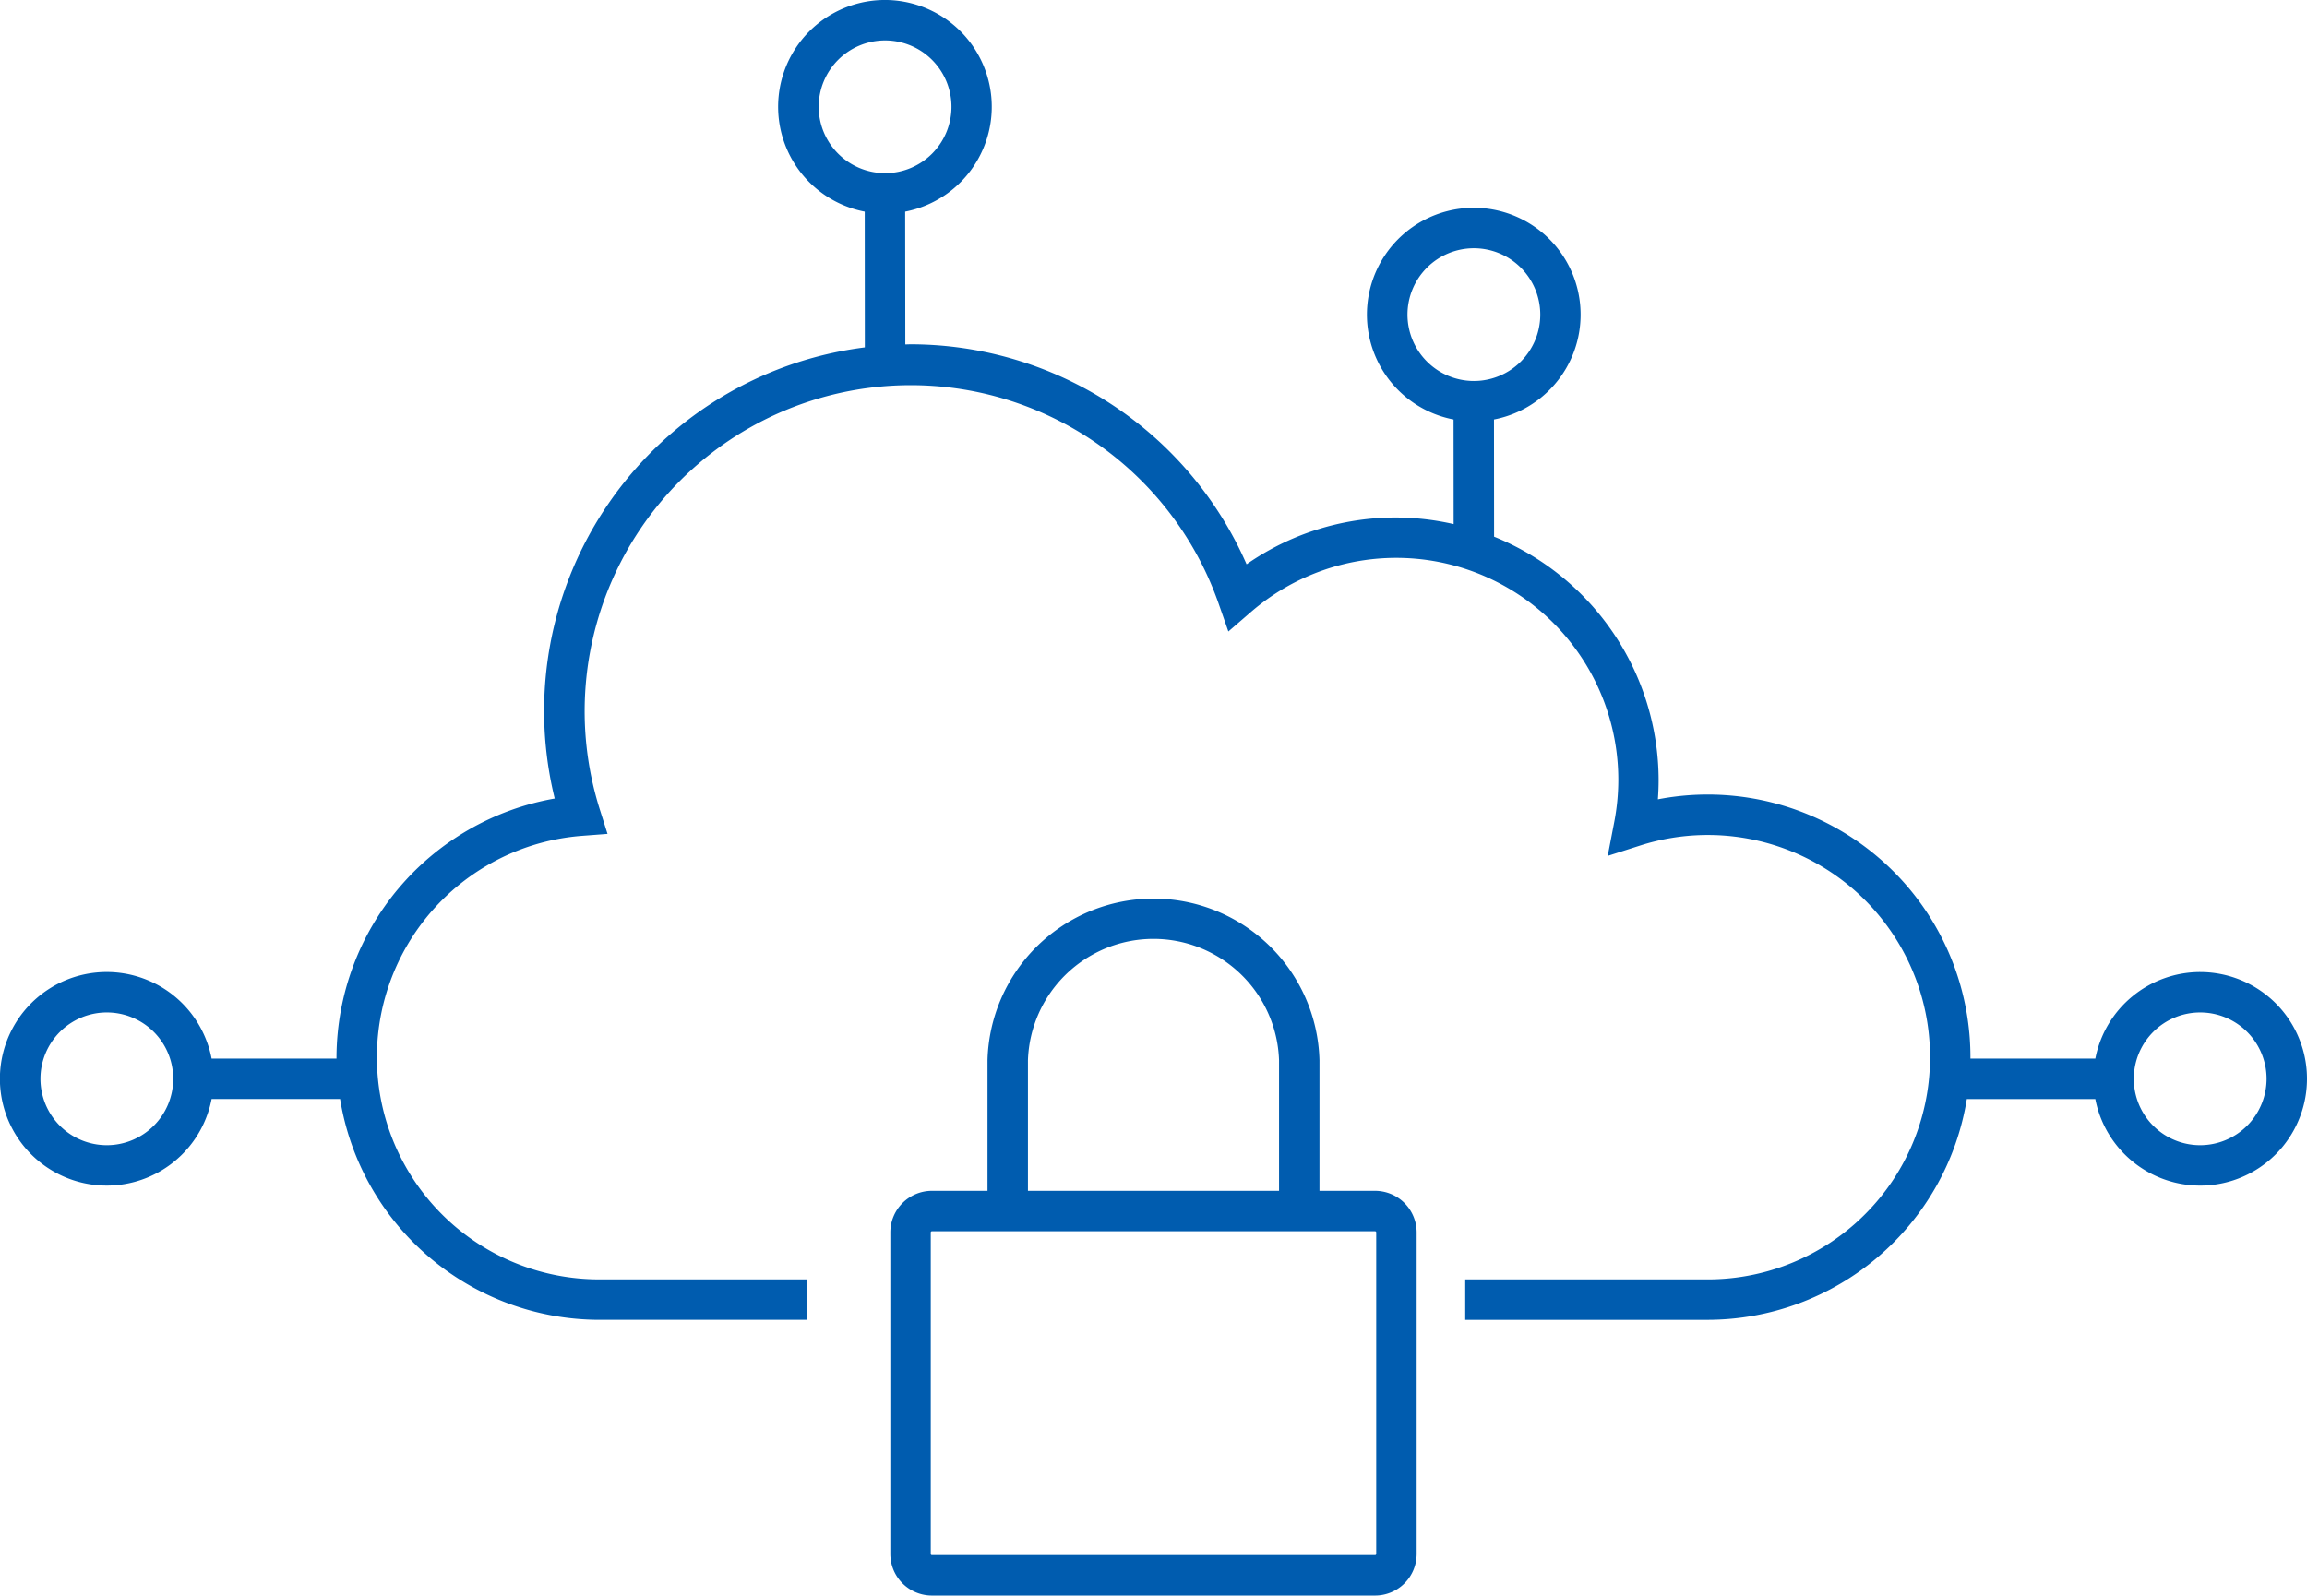 <svg id="Group_8942" data-name="Group 8942" xmlns="http://www.w3.org/2000/svg" xmlns:xlink="http://www.w3.org/1999/xlink" width="163.117" height="112.846" viewBox="0 0 163.117 112.846">
  <defs>
    <clipPath id="clip-path">
      <rect id="Rectangle_5389" data-name="Rectangle 5389" width="163.117" height="112.846" fill="#005caf"/>
    </clipPath>
  </defs>
  <g id="Group_8941" data-name="Group 8941" clip-path="url(#clip-path)">
    <path id="Path_27911" data-name="Path 27911" d="M100.322,87.347H96.391V78.112a11.74,11.74,0,0,0-23.472,0v9.235H68.988a2.944,2.944,0,0,0-2.94,2.94v22.745a2.943,2.943,0,0,0,2.94,2.939h31.334a2.943,2.943,0,0,0,2.94-2.939V90.287a2.944,2.944,0,0,0-2.94-2.94M75.778,78.112a8.882,8.882,0,0,1,17.754,0v9.235H75.778Zm24.625,34.92a.081.081,0,0,1-.081.08H68.988a.081.081,0,0,1-.081-.08V90.287a.081.081,0,0,1,.081-.081h31.334a.081.081,0,0,1,.081.081Z" transform="translate(-3.097 -3.126)" fill="#005caf"/>
    <path id="Path_27912" data-name="Path 27912" d="M155.564,68.746a7.563,7.563,0,0,0-7.413,6.124h-8.83c0-.034,0-.068,0-.1a18.573,18.573,0,0,0-22.1-18.238c.034-.457.051-.91.051-1.358a18.6,18.6,0,0,0-11.632-17.217l-.007-8.29a7.554,7.554,0,1,0-2.859,0l.006,7.4A18.392,18.392,0,0,0,88.14,39.908,25.948,25.948,0,0,0,64.4,24.35c-.131,0-.259.009-.39.01L64,14.968a7.553,7.553,0,1,0-2.859,0l.007,9.6A25.922,25.922,0,0,0,39.221,56.475,18.657,18.657,0,0,0,23.792,74.768c0,.034,0,.068,0,.1h-8.83a7.553,7.553,0,1,0,0,2.859h9.084A18.589,18.589,0,0,0,42.367,93.344h14.7V90.485h-14.7a15.709,15.709,0,0,1-1.211-31.372l1.8-.137-.544-1.719a23.059,23.059,0,0,1,43.747-14.58l.694,1.985,1.591-1.375a15.7,15.7,0,0,1,25.979,11.885,15.885,15.885,0,0,1-.293,2.994l-.456,2.366,2.294-.733a15.716,15.716,0,1,1,4.783,30.687H103.6v2.859h17.146A18.589,18.589,0,0,0,139.066,77.73h9.084a7.552,7.552,0,1,0,7.413-8.983M99.517,22.251a4.694,4.694,0,1,1,4.693,4.694,4.7,4.7,0,0,1-4.693-4.694M57.886,7.552a4.694,4.694,0,1,1,4.694,4.694,4.7,4.7,0,0,1-4.694-4.694M7.553,80.994A4.694,4.694,0,1,1,12.248,76.3a4.7,4.7,0,0,1-4.694,4.694m148.011,0a4.694,4.694,0,1,1,4.694-4.694,4.7,4.7,0,0,1-4.694,4.694" transform="translate(0 0)" fill="#005caf"/>
  </g>
</svg>
